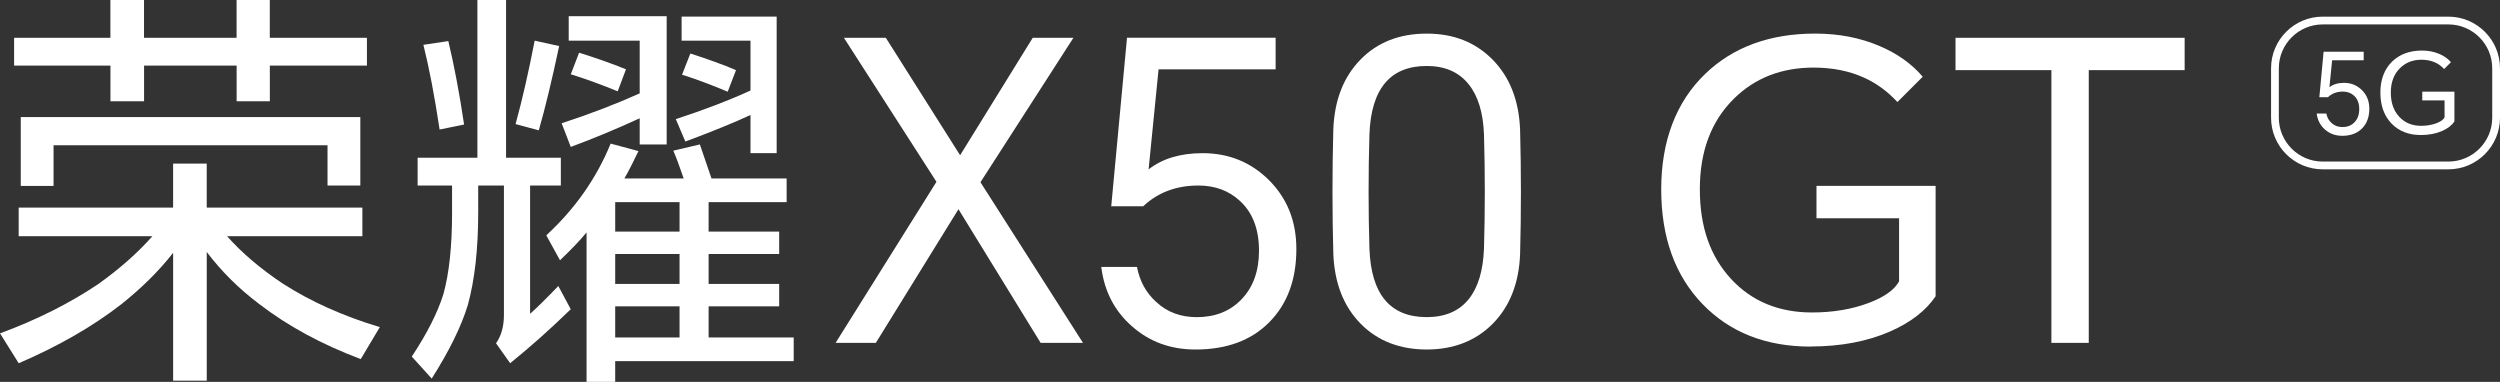 <?xml version="1.0" encoding="UTF-8"?>
<svg id="_图层_1" data-name="图层 1" xmlns="http://www.w3.org/2000/svg" viewBox="0 0 1033.04 157.8">
  <rect x="0" y="0" width="1033.04" height="157.8" fill="#333333" stroke="none"/>
  <defs>
    <style>
      .cls-1 {
        fill: #fff;
        stroke-width: 0px;
      }
    </style>
  </defs>
  <g>
    <path class="cls-1" d="m93.83,97.6c6.06,6.86,13.72,13.38,22.98,19.56,11.55,7.43,24.93,13.44,40.14,18.01l-7.89,13.21c-16.12-6.06-30.13-13.66-42.02-22.81-8.35-6.29-15.55-13.44-21.61-21.44v53.17h-13.89v-52.83c-5.83,7.44-12.98,14.53-21.44,21.27-11.78,9.15-25.9,17.27-42.37,24.36l-7.72-12.35c15.21-5.6,28.76-12.41,40.65-20.41,8.8-6.29,16.24-12.86,22.3-19.73H7.72v-11.83h63.81v-18.18h13.89v18.18h64.32v11.83h-55.92Zm17.67-70.5v14.75h-13.72v-14.75h-38.25v14.75h-13.89v-14.75H5.83v-11.49h39.79V0h13.89v15.61h38.25V0h13.72v15.61h40.14v11.49h-40.14ZM8.58,48.37h140.31v28.3h-13.55v-16.64H22.13v16.81h-13.55v-28.47Z"/>
    <path class="cls-1" d="m219.04,76.67v53c3.09-2.75,6.97-6.57,11.66-11.49l5.14,9.6c-8.46,8.23-16.81,15.67-25.04,22.3l-5.83-8.23c2.17-3.09,3.26-6.97,3.26-11.66v-53.52h-10.63v11.15c0,15.09-1.43,27.84-4.29,38.25-2.74,8.92-7.72,19.04-14.92,30.36l-8.23-9.09c6.29-9.49,10.63-18.07,13.04-25.73,2.4-8.58,3.6-19.78,3.6-33.62v-11.32h-14.23v-11.49h24.7V0h11.84v65.18h22.64v11.49h-12.69Zm-44.08-58.15l10.29-1.54c2.4,9.95,4.57,21.44,6.52,34.48l-10.12,2.06c-2.06-13.72-4.29-25.39-6.69-34.99Zm45.97-1.72l10.12,2.23c-2.98,14.06-5.78,25.67-8.41,34.82l-9.6-2.57c2.74-9.95,5.37-21.44,7.89-34.48Zm37.05,56.95h24.53c-1.71-5.03-3.15-8.86-4.29-11.49l10.98-2.58c1.6,4.69,3.2,9.38,4.8,14.07h31.05v9.78h-32.24v12.18h29.16v9.26h-29.16v12.35h29.16v9.26h-29.16v12.86h35.16v9.78h-73.76v8.58h-11.83v-61.75c-2.75,3.32-6.41,7.15-10.98,11.49l-5.66-10.29c11.89-10.98,20.76-23.61,26.59-37.91l11.5,3.09c-2.17,4.57-4.12,8.35-5.83,11.32Zm6.35-24.87c-9.72,4.46-19.21,8.41-28.48,11.84l-3.77-9.78c11.55-3.77,22.3-7.89,32.25-12.35v-21.78h-29.33V6.69h40.48v53h-11.15v-10.8Zm-25.04-27.1c6.98,2.17,13.44,4.46,19.38,6.86l-3.43,9.09c-6.98-2.86-13.44-5.2-19.38-7.03l3.43-8.92Zm41.51,73.93v-12.18h-26.59v12.18h26.59Zm0,21.61v-12.35h-26.59v12.35h26.59Zm0,22.13v-12.86h-26.59v12.86h26.59Zm29.33-91.94c-6.63,3.09-15.61,6.75-26.93,10.98l-3.95-9.26c11.89-3.89,22.19-7.83,30.87-11.83v-20.59h-28.47V6.86h39.28v56.43h-10.81v-15.78Zm-24.87-25.39c7.2,2.29,13.49,4.58,18.87,6.86l-3.43,8.92c-7.09-2.97-13.38-5.32-18.87-7.03l3.43-8.75Z"/>
    <path class="cls-1" d="m345.28,141.68l41.68-66.55-38.25-59.52h17.32l30.7,48.54,30.02-48.54h16.81l-38.42,59.69,42.37,66.38h-17.5l-33.96-55.23-34.14,55.23h-16.64Z"/>
    <path class="cls-1" d="m493.99,144.42c-10.29,0-19.04-3.2-26.24-9.6-7.21-6.29-11.44-14.47-12.69-24.53h14.75c1.14,5.95,3.83,10.81,8.06,14.58,4.46,4.12,10.01,6.18,16.64,6.18,7.55,0,13.66-2.4,18.35-7.21,4.92-5.03,7.38-11.78,7.38-20.24,0-8.92-2.63-15.78-7.89-20.59-4.57-4.23-10.29-6.35-17.15-6.35-9.15,0-16.75,2.86-22.81,8.58h-13.21l6.52-69.64h61.41v13.04h-48.37l-4.12,41.34c5.72-4.46,13.15-6.69,22.3-6.69,10.75,0,19.84,3.66,27.27,10.98,7.66,7.55,11.49,17.09,11.49,28.64,0,12.69-3.77,22.81-11.32,30.36-7.43,7.44-17.55,11.15-30.36,11.15Z"/>
    <path class="cls-1" d="m628.13,104.97c-.46,12.01-4.23,21.61-11.32,28.82-7.09,7.09-16.18,10.63-27.27,10.63s-20.3-3.54-27.27-10.63c-7.09-7.2-10.86-16.86-11.32-28.99-.46-17.04-.46-34.14,0-51.29.45-12.12,4.23-21.78,11.32-28.99,6.98-7.09,16.07-10.63,27.27-10.63s20.18,3.6,27.27,10.8c7.09,7.21,10.86,16.87,11.32,28.99.45,17.15.45,34.25,0,51.29Zm-62.26-2.23c.68,18.87,8.58,28.3,23.67,28.3,7.55,0,13.32-2.46,17.32-7.38,3.89-4.8,6-11.78,6.35-20.93.45-15.66.45-31.39,0-47.17-.34-9.03-2.46-15.95-6.35-20.75-4.01-5.03-9.78-7.55-17.32-7.55-15.09,0-22.98,9.43-23.67,28.3-.46,15.78-.46,31.51,0,47.17Z"/>
    <path class="cls-1" d="m748.19,143.22c-18.52,0-33.45-5.89-44.77-17.67-11.32-11.78-16.98-27.56-16.98-47.34s6.06-36.02,18.18-47.69c11.55-11.09,26.7-16.64,45.45-16.64,9.72,0,18.58,1.71,26.59,5.14,7.32,3.09,13.27,7.32,17.84,12.69l-10.46,10.46c-4.12-4.46-8.75-7.83-13.89-10.12-6.06-2.74-12.98-4.12-20.75-4.12-13.27,0-24.25,4.29-32.93,12.86-9.38,9.26-14.07,21.72-14.07,37.39s4.29,27.67,12.86,37.05c8.58,9.26,19.73,13.89,33.45,13.89,8.69,0,16.52-1.31,23.5-3.95,6.4-2.4,10.58-5.38,12.52-8.92v-26.07h-34.13v-13.38h49.23v45.62c-4.01,5.95-10.29,10.81-18.87,14.58-9.49,4.12-20.41,6.17-32.76,6.17Z"/>
    <path class="cls-1" d="m902.73,15.61v13.38h-39.62v112.69h-15.44V28.99h-39.62v-13.38h94.68Z"/>
  </g>
  <g>
    <path class="cls-1" d="m1011.71,69.97h-51.94c-11.76,0-21.33-9.57-21.33-21.33v-20.43c0-11.76,9.57-21.33,21.33-21.33h51.94c11.76,0,21.33,9.57,21.33,21.33v20.43c0,11.76-9.57,21.33-21.33,21.33Zm-51.94-59.88c-9.99,0-18.12,8.13-18.12,18.12v20.43c0,9.99,8.13,18.12,18.12,18.12h51.94c9.99,0,18.12-8.13,18.12-18.12v-20.43c0-9.99-8.13-18.12-18.12-18.12h-51.94Z"/>
    <path class="cls-1" d="m967.79,56.11c-2.78,0-5.14-.86-7.08-2.59-1.94-1.7-3.08-3.9-3.42-6.62h3.98c.31,1.6,1.03,2.92,2.17,3.93,1.21,1.11,2.7,1.67,4.49,1.67,2.04,0,3.69-.65,4.95-1.94,1.33-1.36,1.99-3.18,1.99-5.46,0-2.4-.71-4.26-2.13-5.55-1.24-1.14-2.78-1.71-4.63-1.71-2.47,0-4.52.77-6.16,2.32h-3.56l1.76-18.79h16.57v3.52h-13.05l-1.11,11.15c1.54-1.2,3.55-1.81,6.02-1.81,2.9,0,5.35.99,7.36,2.96,2.07,2.04,3.1,4.61,3.1,7.73,0,3.42-1.02,6.15-3.05,8.19-2,2.01-4.74,3.01-8.19,3.01Z"/>
    <path class="cls-1" d="m1000.27,55.79c-5,0-9.02-1.59-12.08-4.77-3.05-3.18-4.58-7.44-4.58-12.77s1.64-9.72,4.91-12.87c3.12-2.99,7.21-4.49,12.26-4.49,2.62,0,5.01.46,7.18,1.39,1.97.83,3.58,1.97,4.81,3.42l-2.82,2.82c-1.11-1.2-2.36-2.11-3.75-2.73-1.64-.74-3.5-1.11-5.6-1.11-3.58,0-6.54,1.16-8.88,3.47-2.53,2.5-3.8,5.86-3.8,10.09s1.16,7.47,3.47,10c2.31,2.5,5.32,3.75,9.02,3.75,2.34,0,4.46-.36,6.34-1.06,1.73-.65,2.85-1.45,3.38-2.41v-7.03h-9.21v-3.61h13.28v12.31c-1.08,1.61-2.78,2.92-5.09,3.94-2.56,1.11-5.51,1.67-8.84,1.67Z"/>
  </g>
</svg>